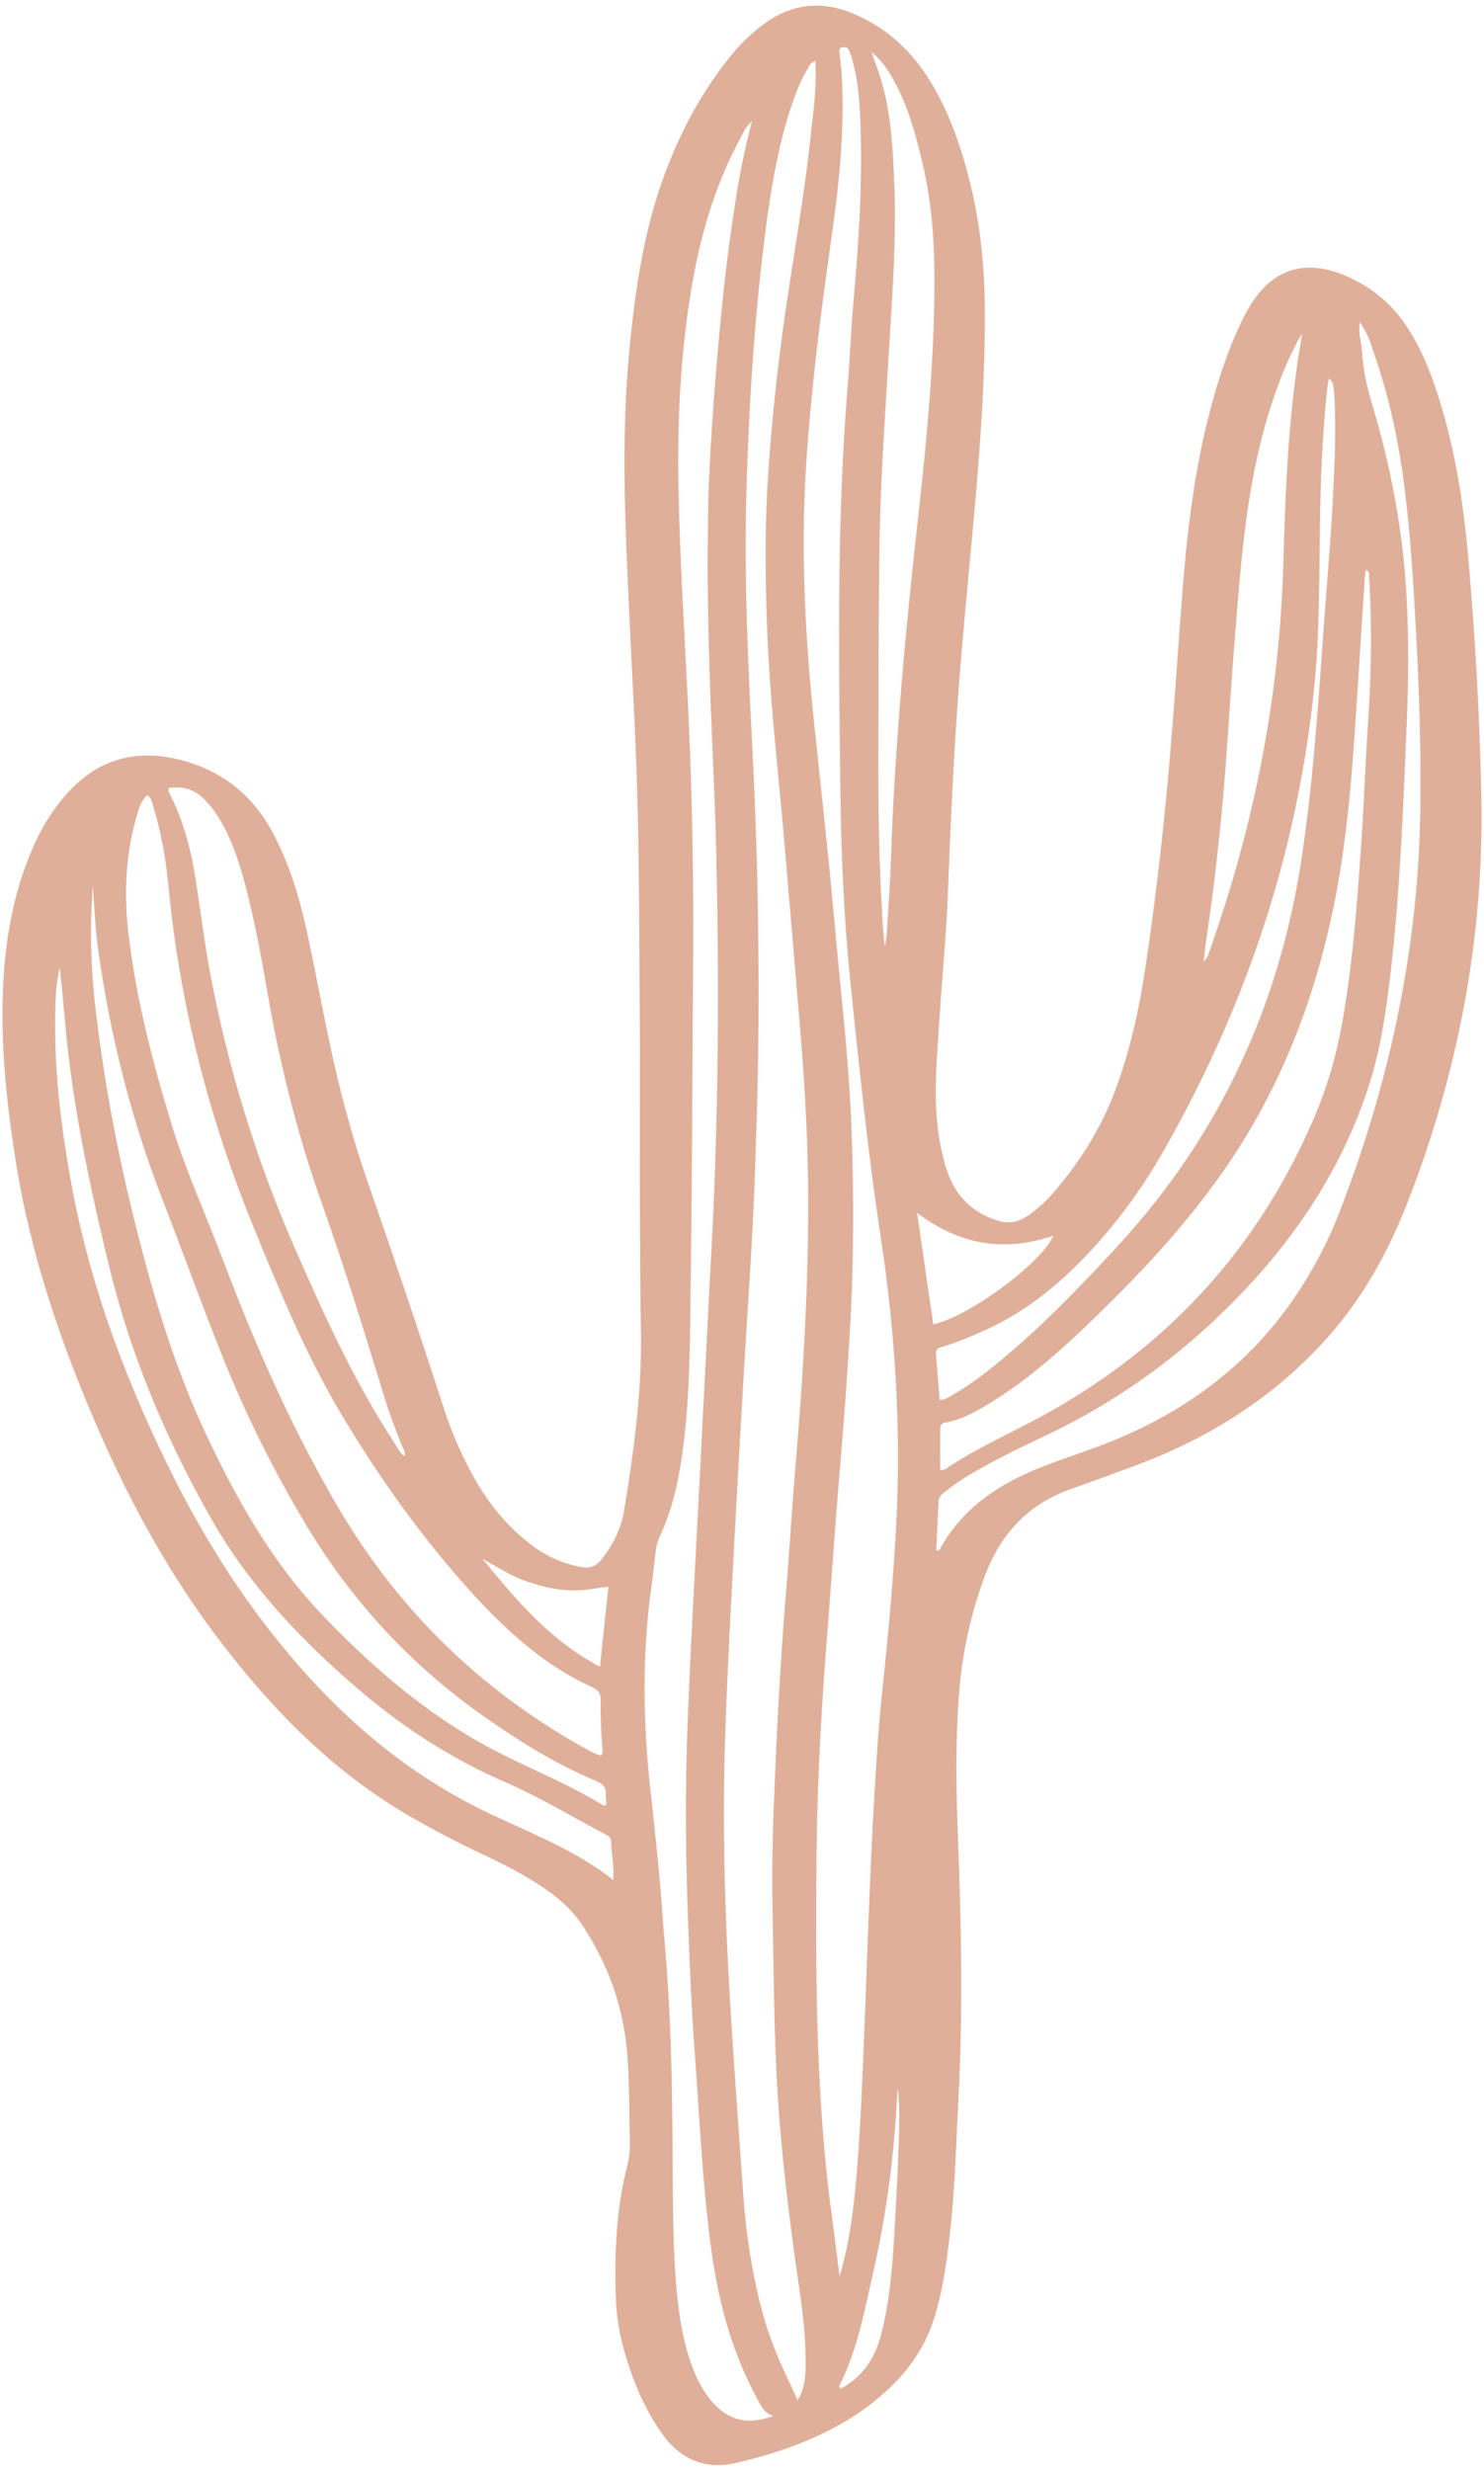 <?xml version="1.0" encoding="UTF-8"?>
<!DOCTYPE svg PUBLIC '-//W3C//DTD SVG 1.0//EN'
          'http://www.w3.org/TR/2001/REC-SVG-20010904/DTD/svg10.dtd'>
<svg height="933.0" preserveAspectRatio="xMidYMid meet" version="1.0" viewBox="-0.7 -2.1 560.5 933.0" width="560.5" xmlns="http://www.w3.org/2000/svg" xmlns:xlink="http://www.w3.org/1999/xlink" zoomAndPan="magnify"
><g id="change1_1"
  ><path d="M241,391.3c-0.3-34.3-0.1-68.7-1.3-103c-0.9-24.5-2.4-49-3.4-73.5c-1.3-28.6-2-57.2,0.8-85.8 c2.4-24.1,6-48,15.3-70.6c5.7-14,13-27.1,22.5-38.9c3.6-4.5,7.6-8.5,12.2-12c10.7-8.2,22.3-9.6,34.6-4.4 c12.8,5.4,22.4,14.5,29.5,26.4c6,10,10,20.9,13.1,32.1c4.5,16.2,6.6,32.7,6.9,49.4c0.4,25.4-1.3,50.6-3.5,75.9 c-2.1,24.1-4.6,48.1-6.4,72.3c-1.9,25.4-3,50.9-4,76.4c-0.6,15.8-2.2,31.6-3.2,47.4c-1,16-2.7,32,0.5,47.9c0.9,4.3,1.9,8.6,3.8,12.7 c3.6,7.9,9.8,12.9,18,15.4c3.7,1.1,7,0.6,10.3-1.4c4.1-2.6,7.5-5.8,10.6-9.4c9.8-11.4,17.7-23.9,23-37.9 c5.8-15.4,9.3-31.3,11.7-47.5c4.2-28,7.3-56,9.6-84.2c1.6-19.1,2.8-38.1,4.3-57.2c2.1-26.9,5.5-53.6,13.6-79.5 c2.2-7,4.7-13.9,7.8-20.6c1.1-2.4,2.3-4.7,3.6-7c8.5-14.7,21-18.9,36.7-12.2c9.9,4.2,17.8,10.9,23.6,20 c6.6,10.3,10.4,21.8,13.7,33.4c4.5,16.4,7.1,33.2,8.7,50.2c2.8,31.1,4.6,62.3,5.2,93.5c1,53.3-8.9,104.6-28.4,154.2 c-7.1,17.9-16.4,34.6-29.2,49.1c-20,22.7-44.8,38.4-73,48.9c-8.1,3-16.2,6-24.4,8.9c-16.3,5.7-26.7,17.1-32.6,33 c-5.2,14-8.4,28.5-9.6,43.4c-1.5,18.3-1.2,36.6-0.5,54.9c1.3,33,1.9,66,0.2,99c-0.8,15-1.2,30.1-2.6,45c-1.2,12-2.6,24-5.9,35.7 c-3.3,11.8-9.8,21.7-18.9,29.8c-2.9,2.6-5.9,5.1-9.2,7.4c-14.5,10-30.7,15.8-47.7,19.7c-11.9,2.7-21.2-1.8-28-11.6 c-6.5-9.4-10.8-19.8-13.9-30.7c-1.9-6.6-3-13.4-3.2-20.3c-0.6-16.9,0.2-33.7,4.4-50.1c0.7-2.7,0.9-5.5,0.9-8.3 c-0.3-11.6-0.1-23.2-1.1-34.8c-1.6-17.5-7.5-33.4-17.2-47.9c-4-5.9-9.4-10.4-15.3-14.3c-6.9-4.5-14.1-8.2-21.5-11.7 c-8.7-4.1-17.3-8.5-25.7-13.3c-28.9-16.2-51.9-39-72-64.9c-23.7-30.4-41.1-64.4-55.3-100.1c-10.9-27.4-19.5-55.5-24-84.7 c-3.5-22.3-5.8-44.8-4.5-67.4c1-17.9,4.4-35.3,11.9-51.8c3-6.6,6.8-12.6,11.6-18.1c11.7-13.5,26.3-17.6,43.3-13.3 c15.2,3.9,26.7,12.7,34.3,26.4c6.9,12.4,10.8,25.9,13.8,39.7c2.9,13.6,5.4,27.2,8.3,40.8c3.7,17.6,8.3,35,14.2,52 c9.8,28.2,19.4,56.5,28.6,85c3.1,9.7,7.1,19,12.1,27.8c5.6,9.8,12.6,18.3,21.7,25.1c5.6,4.2,11.8,6.9,18.7,8.1 c3.2,0.5,5.4-0.4,7.3-2.8c4.3-5.5,7.5-11.6,8.6-18.5c3.6-21.8,6.6-43.6,6.4-65.8C240.8,465.5,241,428.4,241,391.3z M307.3,20.9 c-2.1,0.7-2.4,2.1-3,3.1c-2.4,3.9-4.1,8.2-5.6,12.5c-4.9,14.1-7.5,28.7-9.6,43.5c-4.7,34.5-6.9,69.3-7.9,104.1 c-0.9,33,0.7,66,2.4,99c1,20.4,1.7,40.8,2,61.3c0.4,26.3,0.3,52.6-0.6,79c-0.4,12.4-0.7,24.8-1.4,37.2c-1,18.9-2.3,37.8-3.4,56.7 c-1,17-2,33.9-2.9,50.9c-1.4,26.4-2.9,52.9-3.9,79.3c-1.2,31.5-0.7,63.1,1,94.6c1.5,28.6,3.7,57.1,5.7,85.6c0.9,13,2.9,26,5.9,38.7 c2.4,9.9,5.8,19.4,10.2,28.6c1.4,3,2.8,6,4.4,9.5c2.6-4.5,2.9-8.7,3-12.9c0.2-15.1-2.6-29.9-4.6-44.8c-2.8-21.1-5.2-42.2-6.3-63.4 c-1.1-21.2-1.2-42.5-1.6-63.7c-0.4-17.7,0.2-35.3,1-53c1-23.8,2.4-47.7,4.4-71.4c1.2-15.1,2.1-30.3,3.4-45.5 c2.5-29.3,4.3-58.7,4.6-88.1c0.3-22.2-0.6-44.5-2.3-66.6c-1.8-22.6-3.8-45.3-5.7-67.9c-1-12.2-2.1-24.4-3.3-36.6 c-1.9-19.7-3.7-39.4-4.3-59.2c-0.6-18.5-0.7-36.9,0.6-55.4c1.2-17.9,3.1-35.8,5.5-53.6c3.5-25.7,8.4-51.3,10.9-77.1 C306.9,37.3,307.7,29.3,307.3,20.9z M316.4,857.7c4.1-13.8,5.6-27.8,6.7-41.7c1.5-19.1,2.1-38.2,2.9-57.3c1.2-31.7,2.2-63.4,4.3-95 c0.6-9.3,1.3-18.6,2.3-27.9c2.2-20.6,4.1-41.3,5.2-62c1.9-36.5-0.4-72.8-5.9-109c-4.8-31.5-8-63.2-11.3-94.8 c-2.5-24.4-3.6-48.9-3.9-73.4c-0.6-50.7-1.4-101.4,2.7-152c0.9-11.1,1.3-22.2,2.3-33.3c2.1-23.6,3.6-47.3,2.4-71 c-0.3-6.7-1.1-13.4-2.9-19.8c-0.3-1.3-0.8-2.5-1.3-3.7c-0.5-1.1-1.5-1.2-2.5-1c-1.5,0.2-1,1.4-1,2.3c0.2,2.6,0.7,5.2,0.8,7.8 c1.3,21.8-1.2,43.4-4.3,65c-3.9,27.3-7.3,54.7-9.1,82.3c-2.2,33.7-0.3,67.3,3.3,100.8c1.8,16.7,3.6,33.5,5.3,50.2 c1.5,15.1,2.8,30.3,4.3,45.4c1.8,18.1,3.5,36.1,4.2,54.2c1,26.1,0.9,52.3-0.7,78.4c-1,17.3-2.3,34.6-3.8,51.8 c-1.6,19.2-2.9,38.5-4.4,57.7c-2.3,28.7-4,57.4-4.3,86.2c-0.4,42.7-0.3,85.4,4.6,127.8C313.7,836.4,315.1,847.1,316.4,857.7z M283.3,43.7c-2.5,2.2-3.2,4.2-4.2,6.1c-8.8,16.2-14.3,33.6-17.7,51.7c-4.7,25.3-6.2,50.9-5.9,76.6c0.4,28.9,2.3,57.8,3.7,86.7 c1.5,31.7,2.1,63.4,1.9,95.1c-0.3,43-0.4,86-1,129c-0.2,18.1-0.4,36.3-2.6,54.3c-1.5,12-3.8,23.9-9,35c-1,2.1-1.4,4.3-1.7,6.6 c-0.4,3.7-0.8,7.5-1.3,11.2c-3.8,26.4-3.4,52.8-0.4,79.2c1.9,17.1,3.7,34.1,4.8,51.2c7.8,83-2.8,140.3,13.8,172 c1.9,3.3,4,6.4,6.8,8.9c5.9,5.4,12.6,6.1,20.8,3.1c-3.8-1.4-4.7-4.2-6.1-6.7c-10-18.4-15-38.3-17.6-58.8c-3-23.3-4.1-46.9-5.8-70.3 c-1.2-16-1.9-32-2.5-48c-1.1-26.8-1.3-53.6-0.2-80.4c1.2-29.6,2.9-59.1,4.4-88.6c1-20.2,2.1-40.5,3.1-60.7 c0.9-18.6,2.1-37.2,2.7-55.8c1.1-31.2,1.4-62.4,1-93.7c-0.2-15.9-0.5-31.7-1.1-47.6c-1.3-31.4-2.8-62.7-2.6-94.1 c0.1-8.2,0.1-16.4,0.4-24.5c0.9-20.9,2.5-41.8,4.5-62.6c1.4-14.5,3.1-28.9,5.4-43.3C278.3,65.2,280.4,55,283.3,43.7z M226.2,660.9 c0.8-0.7,0.7-1.4,0.7-2c-0.6-6.2-0.8-12.4-0.7-18.6c0.1-2.7-0.9-4.1-3.3-5.2c-17.4-7.9-31.4-20.4-44.2-34.3 c-19.4-21.2-36-44.4-50.7-69.1c-13.3-22.4-23.2-46.5-33-70.5C78.2,420.1,67.3,377.5,63,333.3c-1-10.2-2.6-20.4-5.7-30.3 c-0.5-1.7-0.6-3.6-2.4-4.8c-2.7,2.5-3.4,5.9-4.3,9.1C46.5,322,46.1,337,48,352c3,24.4,9.2,48.1,16.4,71.5 c5.4,17.5,13.1,34.2,19.5,51.3c12,31.7,25.7,62.6,42.8,91.9c22.6,38.7,53.5,69.1,92.6,91C221.6,658.9,223.8,660.4,226.2,660.9z M354.4,553.2c1-0.2,1.5-0.1,1.9-0.4c11-7.4,23.1-12.9,34.8-19.1c47-25.2,81.7-61.9,103.3-110.8c5.3-11.8,9.1-24.1,11.5-36.8 c4.3-23.3,6-47,7.6-70.6c1-14.8,1.5-29.7,2.5-44.5c1.2-18.3,1.6-36.6,0.4-54.9c-0.1-1,0.4-2.4-1.2-2.9c-0.1,0.5-0.3,0.9-0.3,1.4 c-1.4,20.4-2.6,40.8-4,61.1c-1.5,22-3.6,44-8.1,65.6c-7,33.7-19.1,65.4-38.3,94.3c-16.3,24.5-36.5,45.6-57.8,65.8 c-9.8,9.2-20,17.9-31.4,25.1c-5.9,3.7-11.9,7.5-19,8.7c-1.4,0.2-1.9,1.1-1.9,2.4C354.4,542.7,354.4,547.8,354.4,553.2z M34.4,332.3 c-1.2,14.5-0.9,28.8,0.6,43.1c3.3,30.2,9,60,16.6,89.5c6.3,24.7,13.7,49,24.4,72.3c12.1,26.1,25.9,50.9,46.1,71.8 c19.9,20.6,41.5,38.9,67.3,51.7c12.6,6.3,25.6,11.6,37.6,19c0.2,0.1,0.6,0.1,1.1,0.1c0.5-1.4-0.1-2.8,0-4.2c0.2-2.7-1.1-4-3.6-5 c-15-6.3-28.7-14.8-42-24.1c-28-19.6-50.7-44.2-68.1-73.5c-12.2-20.5-22.8-41.9-31.6-64.1c-7.6-19.1-14.6-38.5-22-57.6 C49,421,41.1,389.7,36.5,357.6C35.3,349.2,34.9,340.7,34.4,332.3z M512.9,119.6c-0.7,4.1,0.6,7.4,0.8,10.7 c0.4,6.9,1.8,13.5,3.8,20.1c7.2,24,11.8,48.5,13.1,73.6c0.8,15.9,0.7,31.7,0,47.5c-1.3,31.7-2.5,63.4-6.2,94.9 c-1.7,14.3-3.8,28.5-8.3,42.2c-8.9,27.2-23.6,51-42.6,72.1c-22.1,24.5-47.9,44.3-77.8,58.7c-9,4.3-18,8.5-26.7,13.5 c-4.3,2.4-8.5,5-12.3,8.1c-1.3,1-2.8,1.9-2.9,3.8c-0.3,6.2-0.6,12.5-0.9,18.7c1,0.1,1.3-0.3,1.5-0.7c7.9-14.3,20.3-23.2,34.9-29.4 c8-3.4,16.2-6,24.3-9c31.9-11.8,58.2-30.8,76.8-59.7c5.9-9.2,11-18.9,14.9-29.2c19.5-50.5,30.4-102.6,30.5-156.8 c0.1-20.3-0.5-40.5-1.6-60.8c-1.1-20.4-2.3-40.8-5.1-61c-2.3-16-5.9-31.8-11.4-47.1C516.7,126.4,515.4,123.1,512.9,119.6z M62.9,295.5c0.1,0.9,0,1.2,0.1,1.5c5.5,10.4,8.4,21.6,10.2,33.1c1.8,11.5,3.2,23,5.3,34.4c6.7,36.1,17.4,71,32.1,104.7 c11.2,25.6,22.7,51,38.2,74.5c1,1.5,1.6,3.2,3.3,4.2c0.5-1.7-0.6-2.9-1.1-4.2c-2.3-5.9-4.6-11.9-6.5-18c-7.5-24.5-15-49-23.6-73.2 c-7.2-20.2-12.8-40.8-17.2-61.8c-3.3-15.8-5.5-31.9-9.1-47.6c-2.3-9.9-4.6-19.7-8.8-29c-2.3-5.1-5.1-9.9-9-14 C73.1,296.1,68.5,294.7,62.9,295.5z M333.3,354.6c0.1,0,0.2,0,0.4,0c0.2-1.3,0.4-2.6,0.5-3.8c0.6-9.5,1.3-18.9,1.6-28.4 c0.7-22,2.2-44,4-66c1.8-21.5,4-42.9,6.4-64.3c3.1-27.8,5.7-55.6,6-83.5c0.2-16.4-0.6-32.7-4.4-48.7c-2.5-10.8-5.4-21.6-10.8-31.4 c-2.1-3.8-4.4-7.6-8.6-11c1.2,3.3,2.1,5.7,2.9,8.1c4.1,12.2,5,24.9,5.6,37.7c1.3,24.4-0.8,48.7-2.2,73c-1.3,22.2-2.9,44.3-3.2,66.6 c-0.3,21.7-0.4,43.5-0.4,65.2c-0.1,24.3-0.2,48.7,1.3,73C332.5,345.5,333,350.1,333.3,354.6z M230.9,707.9c0.4-5.5-0.7-10-0.8-14.6 c0-1.4-0.9-2-2-2.5c-12.7-6.7-25-14.2-38.2-19.9c-19.3-8.4-36.9-19.6-53-33.1c-22.8-19.2-43.2-40.5-58-66.6 c-17-30-30.3-61.5-38.4-95.1c-7.4-30.7-14-61.5-16.7-93c-0.6-6.6-1.2-13.1-1.9-19.7c-1,4.1-1.5,8.1-1.6,12.2 c-0.9,22.2,1.5,44.1,5.3,65.8c6.6,38.3,19.7,74.4,36.7,109.2c12.5,25.7,27.4,49.8,45.8,71.7c22,26.3,47.8,47.8,79.2,62 C202,691.2,217.2,697.2,230.9,707.9z M501.2,140.9c-0.2,1.1-0.4,1.9-0.5,2.8c-2,18.2-2.7,36.5-2.9,54.8c-0.1,11.9-0.2,23.9-0.6,35.8 c-0.7,21.6-3.5,43-7.7,64.2c-9.4,47.4-26.7,91.8-50.5,133.7c-9.4,16.6-20.8,31.7-34.5,45c-9.6,9.3-20.2,17.1-32.3,22.7 c-5.6,2.6-11.4,5-17.3,6.8c-1.5,0.4-2.2,1-2.1,2.6c0.5,5.8,0.9,11.6,1.4,17.3c2.2,0.1,3.4-1.1,4.8-1.8c4.4-2.5,8.6-5.4,12.6-8.5 c18.5-14.5,34.7-31.3,50.5-48.5c38.1-41.6,60.6-90.6,68.9-146.3c4.2-28,6.1-56.2,8.1-84.4c1.1-15.6,2.5-31.3,3.4-46.9 c0.8-14.7,1.6-29.4,0.7-44.1C502.9,144.2,503.2,142.3,501.2,140.9z M491.1,124.1c-0.5,0.8-1.2,1.5-1.6,2.4 c-1.8,3.7-3.7,7.3-5.2,11.1c-10.2,24.8-14.2,50.9-16.6,77.3c-1.9,21-3.4,42-4.8,63c-1.7,25.1-4.3,50.1-8,75c-0.4,2.5-0.6,5.1-1,8.2 c1.7-1.6,1.9-3.1,2.4-4.5C473,309.5,482.6,261,484,210.9C484.8,181.9,486,152.8,491.1,124.1z M351.8,498.1c13.6-3,40.7-23,45.4-33.5 c-18.4,6.3-35.4,3.6-51.5-8.6C347.8,470.7,349.8,484.4,351.8,498.1z M225.9,627.4c1.1-10.4,2.1-20.2,3.2-30.2 c-4.8,0.5-8.9,1.5-13.1,1.4c-4.1-0.1-8.1-0.6-12.1-1.7c-4.1-1.1-8.2-2.4-11.9-4.4c-3.6-1.9-7-3.9-10.5-5.9 C194.3,602.3,207.2,617.6,225.9,627.4z M338.4,786.6c-0.1,0.6-0.2,1.3-0.2,1.9c-1.1,22.5-3.9,44.8-8.9,66.8 c-3.4,14.8-6,29.8-12.9,43.5c-0.2,0.4-0.2,0.9,0.5,1.2c8.2-4.3,12.8-11.3,15.1-20c3.3-12.7,4.4-25.7,5.1-38.7 c0.6-9.9,1.1-19.9,1.5-29.8C338.9,803.2,339.3,794.9,338.4,786.6z" fill="#E0AF99"
  /></g
></svg
>
